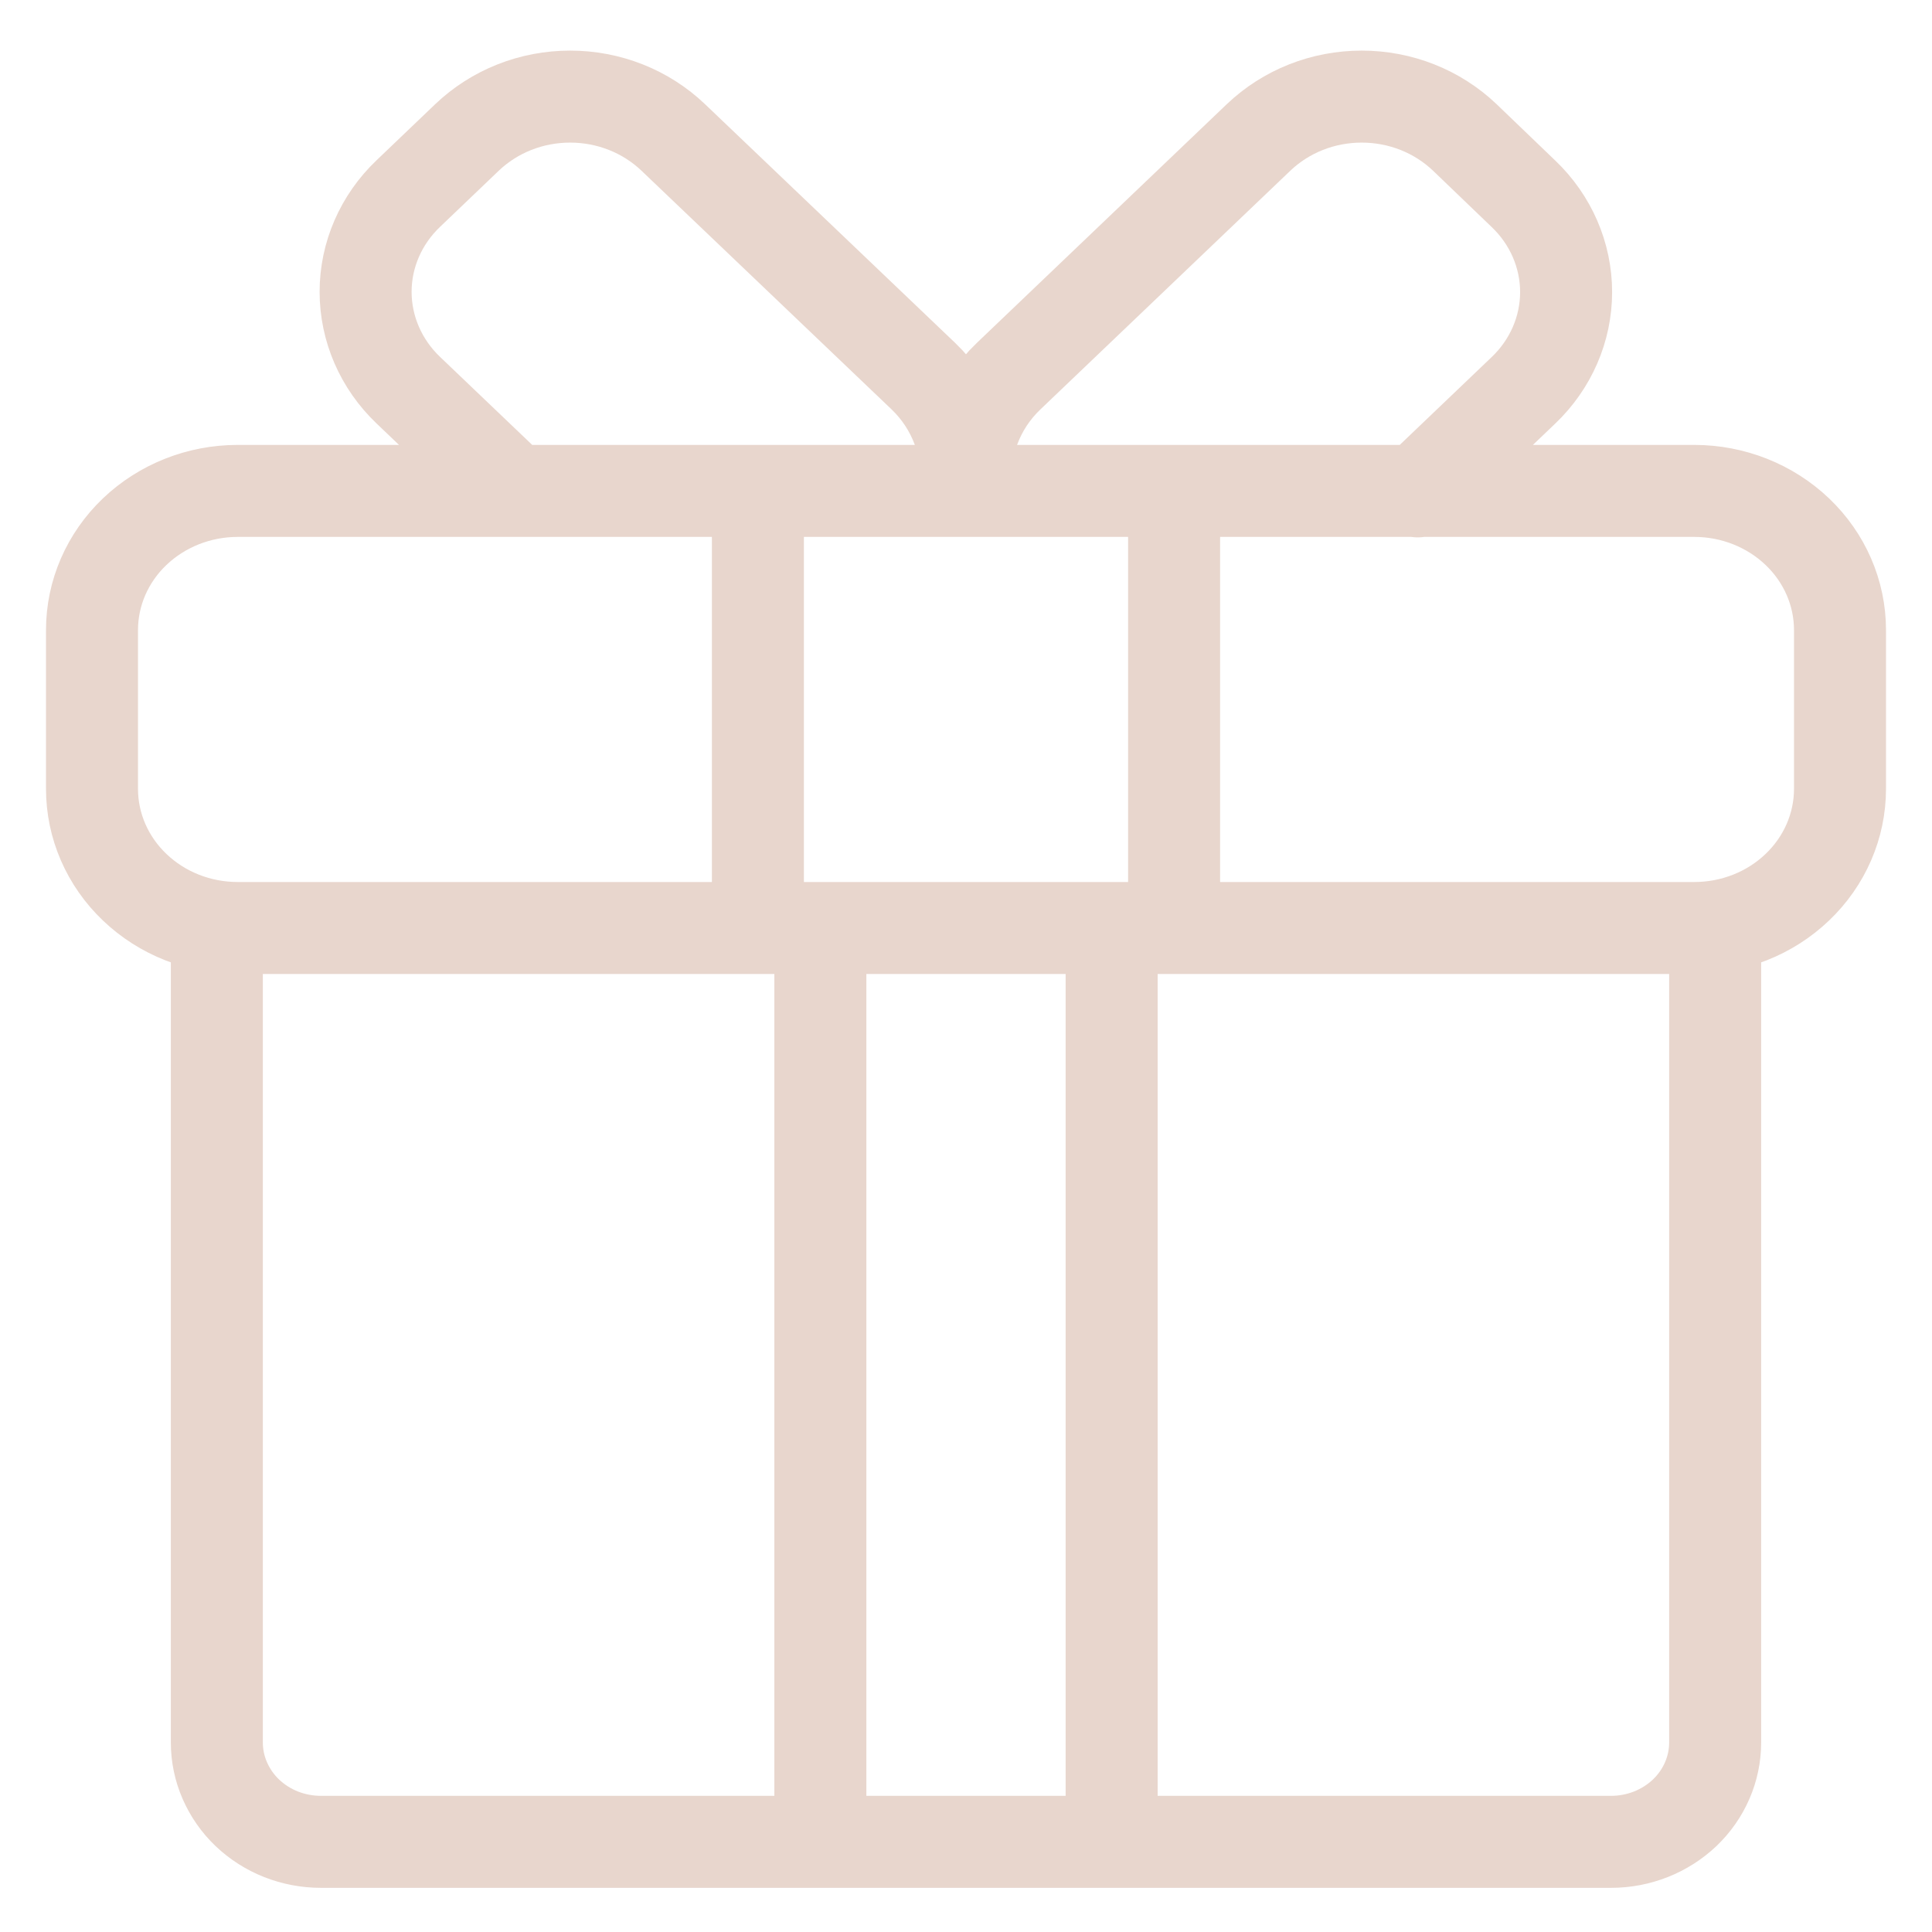 <?xml version="1.0" encoding="UTF-8"?> <svg xmlns="http://www.w3.org/2000/svg" width="21" height="21" viewBox="0 0 21 21" fill="none"> <path d="M2.357 10.087V18.94C2.357 19.082 2.386 19.222 2.443 19.353C2.5 19.484 2.583 19.604 2.688 19.704C2.793 19.804 2.918 19.884 3.055 19.938C3.192 19.992 3.34 20.02 3.488 20.02H17.512C17.812 20.02 18.099 19.906 18.312 19.704C18.524 19.501 18.643 19.227 18.643 18.94V10.087M15.41 5.341L15.414 5.337L16.559 4.243C16.856 3.96 17.023 3.575 17.023 3.175C17.023 2.774 16.856 2.389 16.559 2.106L15.921 1.493C15.774 1.353 15.599 1.241 15.407 1.165C15.215 1.089 15.009 1.05 14.801 1.05C14.593 1.05 14.387 1.089 14.195 1.165C14.003 1.241 13.828 1.353 13.681 1.493L10.964 4.088C10.795 4.249 10.667 4.444 10.588 4.658C10.51 4.873 10.483 5.101 10.51 5.327M10.49 5.327C10.517 5.101 10.49 4.873 10.411 4.658C10.332 4.444 10.204 4.249 10.036 4.088L7.317 1.493C7.17 1.353 6.995 1.241 6.803 1.165C6.611 1.089 6.405 1.05 6.197 1.05C5.989 1.05 5.783 1.089 5.591 1.165C5.399 1.241 5.224 1.353 5.077 1.493L4.438 2.104C4.141 2.387 3.974 2.771 3.974 3.172C3.974 3.573 4.141 3.958 4.438 4.241L5.571 5.323M8.238 5.336V10.087M8.917 20.02V10.087M12.083 20.02V10.087M12.762 5.336V10.087M20 8.575C20 8.976 19.833 9.361 19.536 9.644C19.239 9.928 18.837 10.087 18.417 10.087H2.583C2.163 10.087 1.761 9.928 1.464 9.644C1.167 9.361 1 8.976 1 8.575V6.848C1 6.447 1.167 6.062 1.464 5.779C1.761 5.496 2.163 5.336 2.583 5.336H18.417C18.837 5.336 19.239 5.496 19.536 5.779C19.833 6.062 20 6.447 20 6.848V8.575Z" stroke="#E8D6CD" stroke-linecap="round" stroke-linejoin="round"></path> </svg> 
